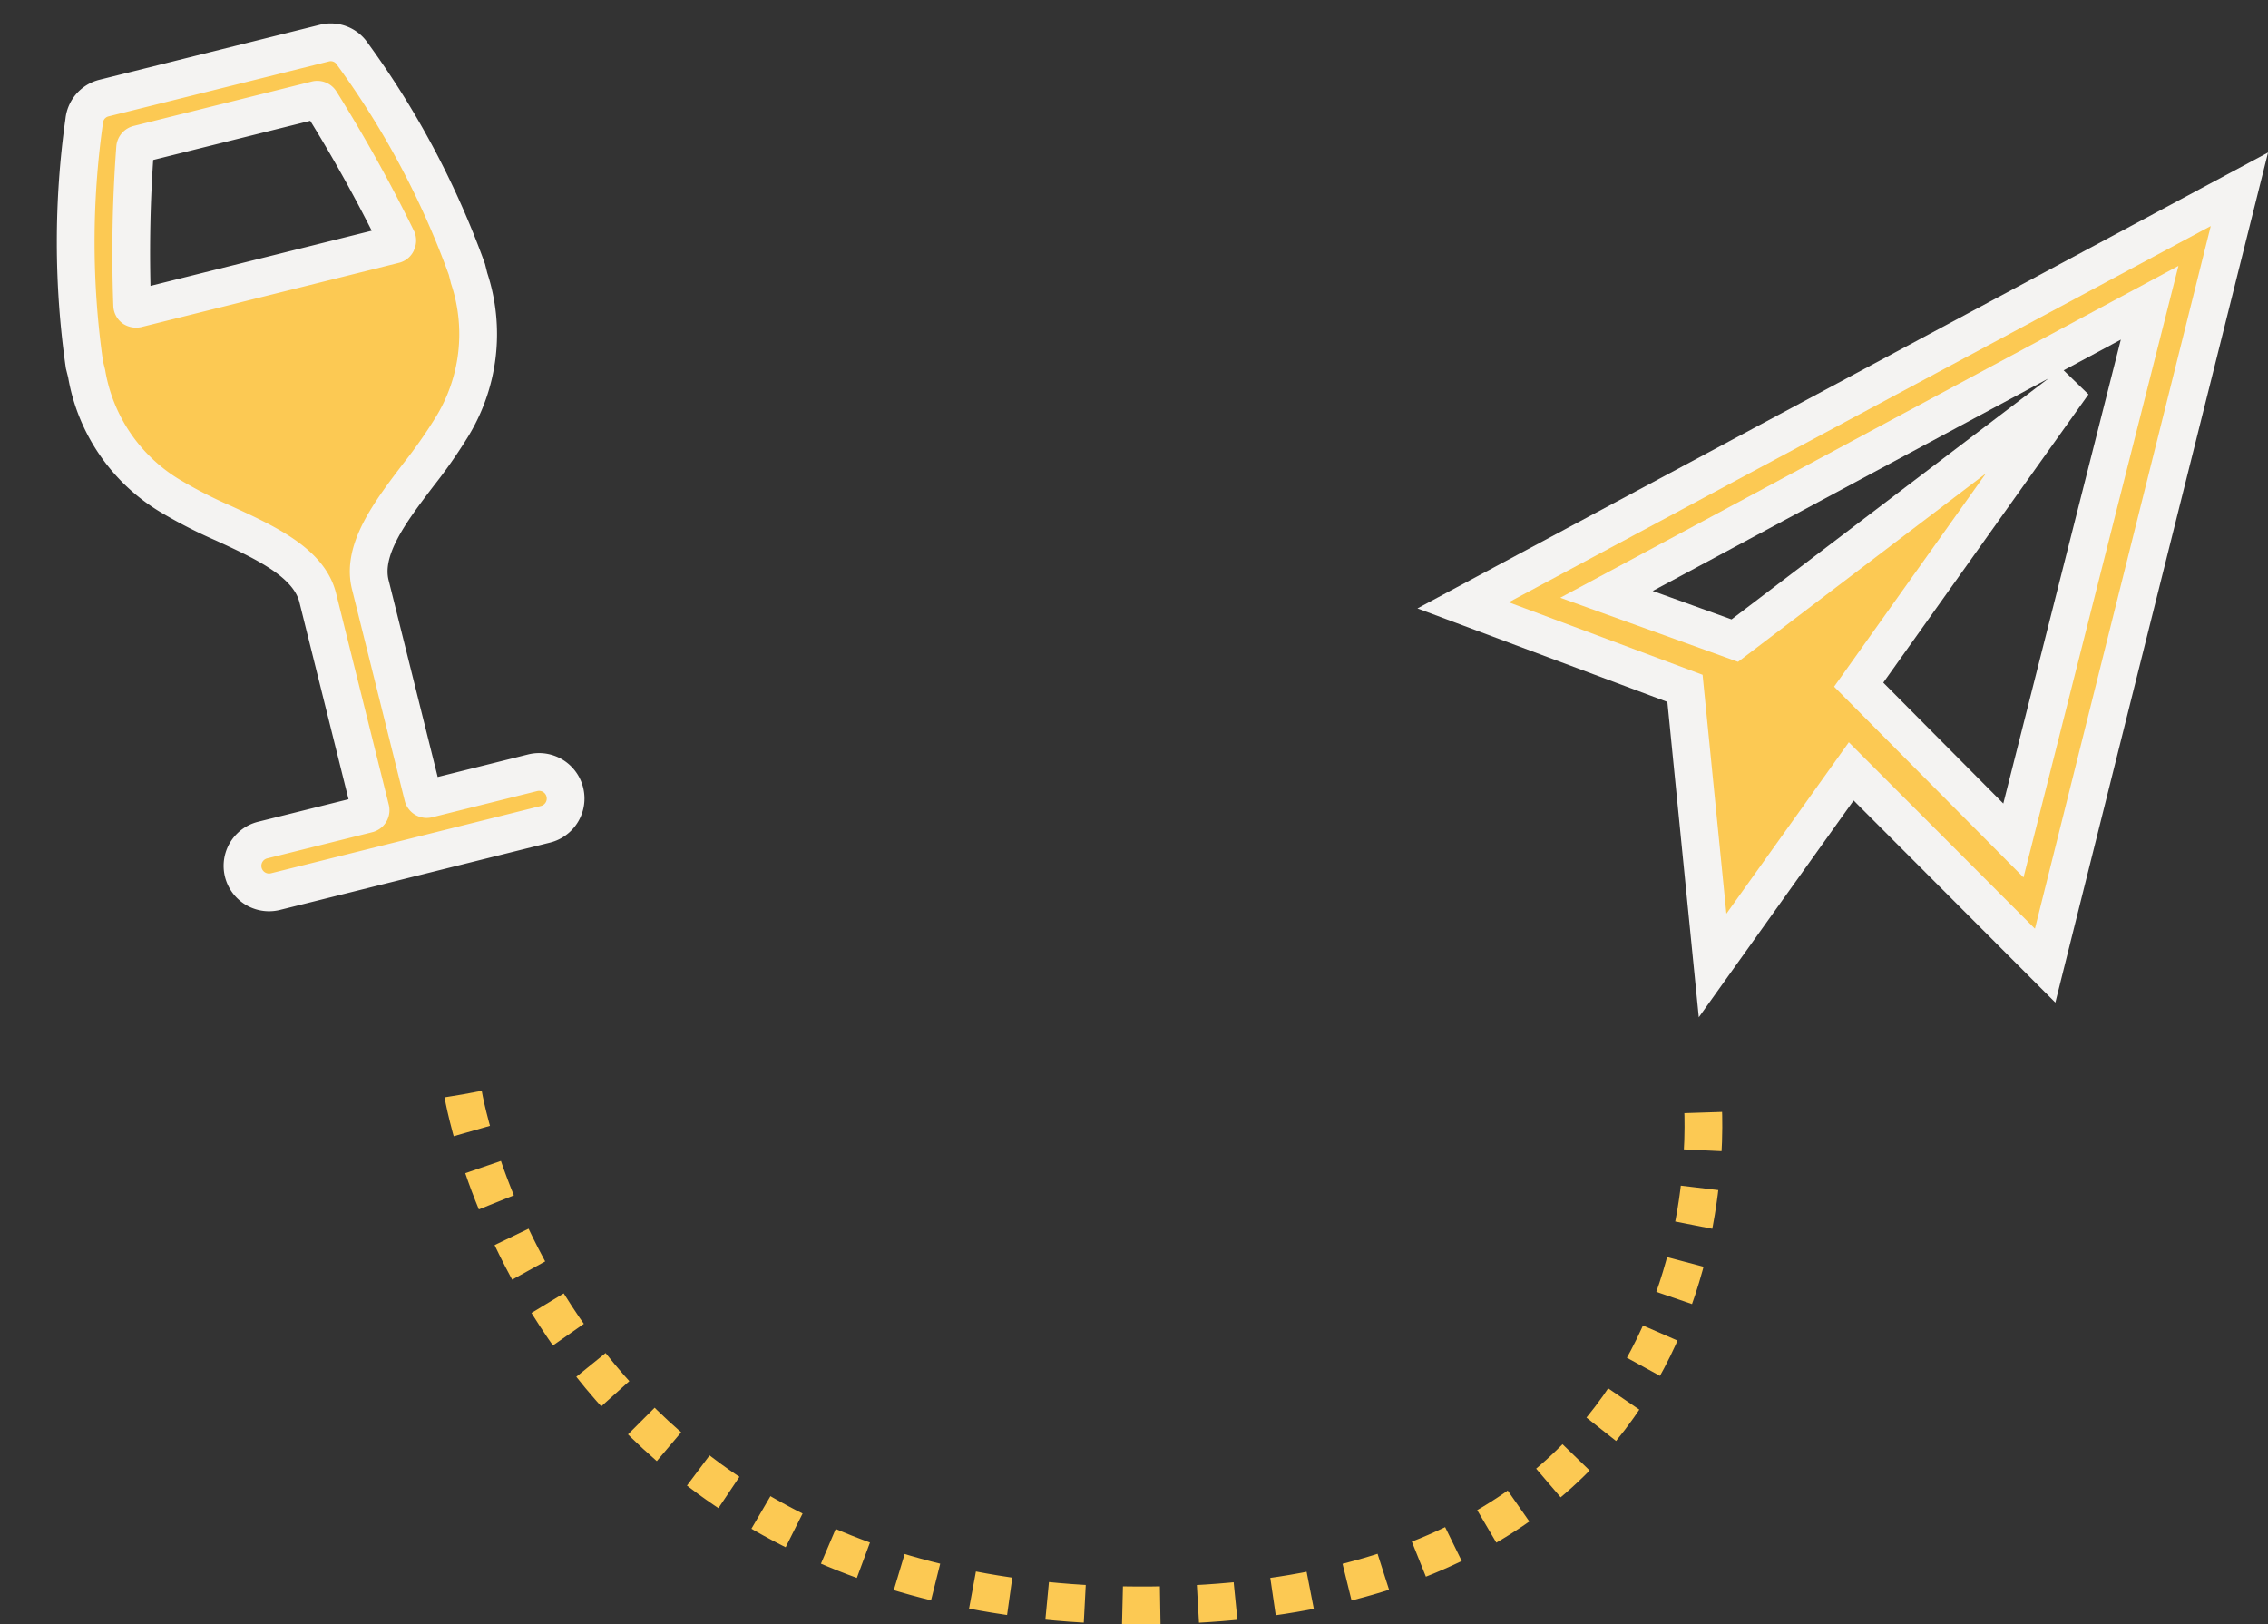 <?xml version="1.0" encoding="UTF-8"?>
<svg xmlns="http://www.w3.org/2000/svg" width="60.105" height="43.041" viewBox="0 0 60.105 43.041">
  <rect x="0" y="0" width="60.105" height="43.041" fill="#333333" stroke="none"/>
  <g id="Groupe_384" data-name="Groupe 384" transform="translate(-1180.851 -495.134)">
    <path id="Icon_ionic-ios-wine" data-name="Icon ionic-ios-wine" d="M19.575,3.415a.687.687,0,0,0-.648-.462H12.9a.694.694,0,0,0-.653.462,22.946,22.946,0,0,0-1.557,6.27v.241a4.7,4.7,0,0,0,1.427,3.743,12.486,12.486,0,0,0,1.13.98c.96.769,1.949,1.562,1.949,2.522v5.778a.1.1,0,0,1-.1.1H12.225a.7.7,0,1,0,0,1.407H19.6a.7.7,0,1,0,0-1.407H16.731a.1.1,0,0,1-.1-.1V17.171c0-.96.99-1.753,1.949-2.522a13.214,13.214,0,0,0,1.13-.98,4.7,4.7,0,0,0,1.427-3.743V9.685A22.853,22.853,0,0,0,19.575,3.415Zm-.07,5.13a.093.093,0,0,1-.08.035H12.4a.133.133,0,0,1-.08-.035.1.1,0,0,1-.02-.085A37.565,37.565,0,0,1,13.385,4.43a.108.108,0,0,1,.1-.07h4.863a.1.1,0,0,1,.1.07,40.447,40.447,0,0,1,1.085,4.029A.1.1,0,0,1,19.5,8.545Z" transform="translate(1170.373 497.989) rotate(-14)" fill="#fcc953" stroke="#f4f3f2" stroke-width="1"></path>
    <path id="Icon_ionic-md-paper-plane" data-name="Icon ionic-md-paper-plane" d="M3.375,14.4,9.255,16.6l.732,7.344L13.661,18.8,18.8,23.948,23.948,3.375Zm14.584,6.231-4.1-4.129,5.682-7.982-8.966,6.815-3.4-1.226L21.569,6.382Z" transform="translate(1216.25 496.775)" fill="#fcc953" stroke="#f4f3f2" stroke-width="1"></path>
    <path id="Tracé_266" data-name="Tracé 266" d="M-18762.729,359.872s2.244,13.7,18.248,13.542,14.588-13.542,14.588-13.542" transform="translate(19955.855 164.261)" fill="none" stroke="#fcc953" stroke-width="1" stroke-dasharray="1"></path>
  </g>
</svg>
